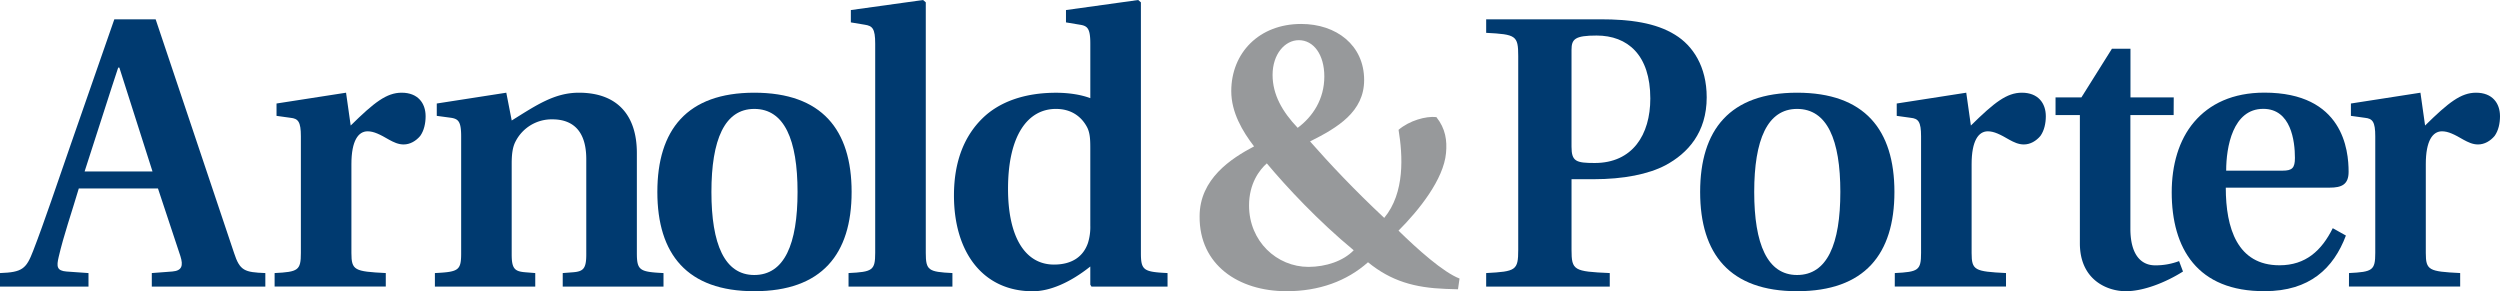 <?xml version="1.0" encoding="UTF-8"?> <svg xmlns="http://www.w3.org/2000/svg" id="Layer_1" data-name="Layer 1" viewBox="0 0 1918 223.43"><defs><style>.cls-1{fill:#003a70;}.cls-2{fill:#97999b;}</style></defs><title>AP_RGB</title><path class="cls-1" d="M0,520.78c17.19-.59,20.15-3.26,25.49-17.18,8.29-21.34,19-53.34,29-82.08L87.71,326.1h31.7l60.16,179.27c4.44,13.63,8,14.82,24,15.41v10.37H116.46V520.78l15.7-1.19c7.41-.59,8.6-4.44,6.23-11.85l-17.19-51.85H60.45c-5.63,19-11.55,35.85-15.41,52.44C43.27,515.75,43.56,519,51,519.6l16.89,1.19v10.37H0Zm117-77.93L91.57,363.15h-.89c-3.26,9.48-22.23,69-25.78,79.71Z" transform="translate(0 -311.29)"></path><path class="cls-1" d="M210.68,520.78c18.07-.89,20.15-2.07,20.15-15.41V415.89c0-11.26-2.08-13.63-8-14.23l-10.68-1.48V390.7l53.34-8.29,3.56,25.18c18.07-17.78,27.56-25.18,39.11-25.18,12.45,0,18.37,8,18.37,18.07,0,5.34-1.18,11-4.15,15.11-3.26,3.85-7.71,6.52-12.74,6.52-4.15,0-7.7-1.78-11-3.56-7.11-4.15-11.86-6.52-16.6-6.52-7.11,0-12.44,7.11-12.44,25.18v68.15c0,13.33,2.37,14.22,26.37,15.41v10.37H210.68Z" transform="translate(0 -311.29)"></path><path class="cls-1" d="M333.65,520.78c18.36-.89,20.15-2.07,20.15-15.41V415.89c0-11.26-2.08-13.33-7.71-14.23l-11-1.48V390.7l53.34-8.29,4.16,21.33c19-11.85,32.88-21.33,51.55-21.33,29.63,0,44.46,17.48,44.46,46.22v76.74c0,13.33,2.07,14.52,20.44,15.41v10.37H431.72V520.78l7.71-.59c8-.6,10.36-2.67,10.36-13.63V433.37c0-20.75-9.47-30.52-26.07-30.52a31.08,31.08,0,0,0-28.15,16.89c-2.37,4.44-3,10.07-3,17.19v69.63c0,11,2.37,13,10.67,13.63l7.41.59v10.37h-77Z" transform="translate(0 -311.29)"></path><path class="cls-1" d="M504.32,458.56c0-47.71,22.81-76.15,74.37-76.15,51.85,0,74.67,28.44,74.67,76.15s-22.81,76.15-74.67,76.15C527.13,534.71,504.32,506.26,504.32,458.56Zm107.56,0c0-40-10.08-63.71-33.19-63.71-22.82,0-32.89,23.71-32.89,63.71s10.07,63.71,32.89,63.71C601.8,522.26,611.88,498.56,611.88,458.56Z" transform="translate(0 -311.29)"></path><path class="cls-1" d="M710.26,505.37c0,13.33,2.07,14.52,20.44,15.41v10.37H651V520.78c18.37-.89,20.45-2.07,20.45-15.41V344.77c0-11.55-2.08-13.63-8-14.52l-10.68-1.78V319l55.41-7.7,2.08,1.78Z" transform="translate(0 -311.29)"></path><path class="cls-1" d="M836.48,515.75c-16,12.74-31.41,19-44.15,19-38.22,0-60.45-29.93-60.45-73.49,0-26.67,8.29-45.93,21.93-59.26,12.74-12.45,32-19.55,56.3-19.55,10.07,0,19.26,1.48,26.38,4.15V344.77c0-11.55-2.08-13.63-8-14.52l-10.67-1.78V319l55.4-7.7,2.08,1.78V505.37c0,13.33,2.07,14.52,20.44,15.41v10.37H837.37l-.89-1.48Zm0-89.49c0-6.82,0-12.45-2.37-17.18-4.15-8-11.86-14.23-24-14.23-21.33,0-36.75,19.86-36.75,61.34,0,36.74,13,58.08,35.26,58.08,13.92,0,22.52-6.22,26.07-16.59a41.31,41.31,0,0,0,1.79-13.33Z" transform="translate(0 -311.29)"></path><path class="cls-2" d="M1118.57,533.23l-9.48-.3c-23.7-.89-41.78-5.92-59.56-20.44-16.3,14.52-37.63,22.22-62.52,22.22-36.75,0-67-20.15-66.67-57.48,0-28.75,24.3-44.45,41.78-53.63-8.89-11.56-17.49-26.08-17.49-42.37,0-29.34,21.34-51.56,53.64-51.56,27,0,48.3,16.3,48.3,43,0,24.3-20.15,36.45-41.49,47.12,15.11,17.19,34.07,37.34,56.9,58.67,16-19.26,14.22-48,11-67.56,8.29-7.11,21-10.67,29-9.78,7.11,8.89,8.29,18.08,7.41,27.56-1.78,20.15-20.73,43.86-36.45,59.56,14.52,14.22,34.38,32,46.82,36.74Zm-80-29.93c-27.26-22.52-51.56-48.59-66.67-66.67-5.63,5-13.63,15.41-13.63,32.3,0,27.56,21.34,47.12,45.64,47.12C1017.22,516,1030.56,511.6,1038.56,503.3Zm-43-93.93c11.56-8.59,20.45-21.93,20.45-39.41,0-16.89-8.3-27.85-19.56-27.85-10.67,0-20.14,10.67-20.14,26.67C976.34,383.89,983.75,396.93,995.59,409.37Z" transform="translate(0 -311.29)"></path><path class="cls-1" d="M1140.19,520.78c22.81-1.19,24.59-2.07,24.59-17.78V354.26c0-15.71-1.78-16.59-24.59-17.78V326.1h87.7c22.82,0,42.38,2.67,57.19,11.85,13.63,8.3,24.3,24.3,24.3,48,0,27-14.52,43-31.7,52.16-13,6.82-32,10.67-55.11,10.67h-16.89V503c0,15.71,1.78,16.59,29.33,17.78v10.37h-94.82Zm65.48-96.89c0,11.26,3.55,12.45,17.78,12.45,29,0,42.67-21.63,42.67-49.48,0-33.48-17.49-48.3-41.19-48.3-16.6,0-19.26,2.67-19.26,11Z" transform="translate(0 -311.29)"></path><path class="cls-1" d="M1304.35,458.56c0-47.71,22.81-76.15,74.37-76.15,51.85,0,74.68,28.44,74.68,76.15s-22.82,76.15-74.68,76.15C1327.16,534.71,1304.35,506.26,1304.35,458.56Zm107.56,0c0-40-10.07-63.71-33.19-63.71-22.81,0-32.89,23.71-32.89,63.71s10.08,63.71,32.89,63.71C1401.84,522.26,1411.91,498.56,1411.91,458.56Z" transform="translate(0 -311.29)"></path><path class="cls-1" d="M1453.69,520.78c18.07-.89,20.15-2.07,20.15-15.41V415.89c0-11.26-2.08-13.63-8-14.23l-10.67-1.48V390.7l53.34-8.29,3.55,25.18c18.08-17.78,27.57-25.18,39.12-25.18,12.44,0,18.37,8,18.37,18.07,0,5.34-1.19,11-4.16,15.11-3.26,3.85-7.7,6.52-12.73,6.52-4.15,0-7.71-1.78-11-3.56-7.11-4.15-11.86-6.52-16.59-6.52-7.11,0-12.45,7.11-12.45,25.18v68.15c0,13.33,2.37,14.22,26.38,15.41v10.37h-85.34Z" transform="translate(0 -311.29)"></path><path class="cls-1" d="M1667.62,399.59h-33.19v87.12c0,20.15,8.29,28.15,19,28.15a50.73,50.73,0,0,0,18.36-3.26l3,8c-13.63,8.6-30.52,15.11-43.85,15.11-14.23,0-35.26-8.59-35.26-36.74V399.59h-18.67V386h19.86l23.41-37.33h14.22V386h33.19Z" transform="translate(0 -311.29)"></path><path class="cls-1" d="M1799.78,492c-9.48,25.18-27.85,42.67-62.23,42.67-51.85.3-71.41-32.89-71.41-75.86,0-20.74,5.33-40,17.18-53.93s29.63-22.52,53.93-22.52c60.45,0,64.6,44.15,64.6,60.74,0,9.78-5.34,12.15-14.52,12.15h-79.71c0,31.11,8.89,59.56,41.19,59.56,20.15,0,32.3-11.26,40.89-28.45Zm-48.59-49.78c7.41,0,9.48-2.07,9.48-9.78,0-13-3-37.64-24.3-37.64-23.41,0-28.45,29.34-28.45,47.41Z" transform="translate(0 -311.29)"></path><path class="cls-1" d="M1802.15,520.78c18.07-.89,20.15-2.07,20.15-15.41V415.89c0-11.26-2.08-13.63-8-14.23l-10.68-1.48V390.7l53.34-8.29,3.56,25.18c18.07-17.78,27.56-25.18,39.11-25.18,12.45,0,18.37,8,18.37,18.07,0,5.34-1.18,11-4.15,15.11-3.26,3.85-7.71,6.52-12.74,6.52-4.15,0-7.7-1.78-11-3.56-7.11-4.15-11.86-6.52-16.6-6.52-7.11,0-12.44,7.11-12.44,25.18v68.15c0,13.33,2.37,14.22,26.37,15.41v10.37h-85.33Z" transform="translate(0 -311.29)"></path></svg> 
